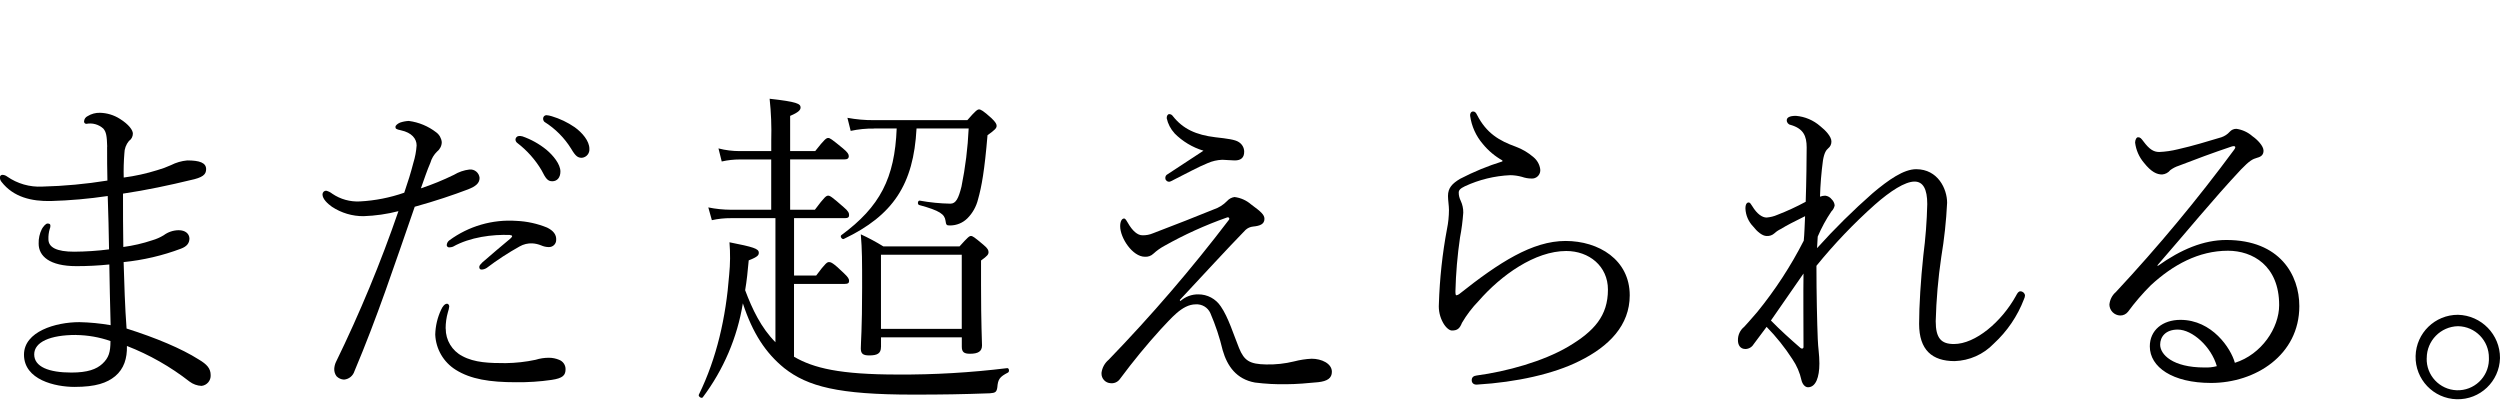 <?xml version="1.0" encoding="UTF-8"?><svg id="_レイヤー_1" xmlns="http://www.w3.org/2000/svg" width="567.84" height="91.25" viewBox="0 0 567.84 91.25"><defs><style>.cls-1{fill:#000;stroke-width:0px;}</style></defs><g id="_グループ_6545"><g id="_グループ_6544"><path id="_パス_10579" class="cls-1" d="M24.35,33.32c-.07-2.44-.22-3.35-.89-4.12-1.04-.94-2.47-1.34-3.85-1.07-.28,0-.52-.22-.52-.51,0,0,0-.02,0-.02.02-.53.33-1,.81-1.22.84-.52,1.82-.79,2.81-.76,1.6.04,3.16.51,4.51,1.37,2.07,1.29,2.96,2.59,2.96,3.35,0,.67-.33,1.3-.89,1.68-.66.79-1.03,1.79-1.04,2.82-.15,1.83-.2,3.66-.15,5.49,2.58-.34,5.13-.9,7.62-1.68,1.06-.3,2.1-.68,3.11-1.14,1.16-.59,2.41-.95,3.7-1.07,2.81,0,4.29.53,4.29,1.98,0,1.22-.74,1.91-3.63,2.51-4.37,1.07-10.06,2.29-15.25,3.05,0,4.12,0,8,.07,12.12,2.24-.3,4.45-.81,6.59-1.53.91-.26,1.78-.65,2.59-1.14.98-.73,2.17-1.13,3.4-1.14,1.48,0,2.37.76,2.44,1.83,0,1.07-.52,1.83-1.92,2.36-4.19,1.58-8.57,2.6-13.03,3.05.15,4.88.3,10.21.67,15.09,6.73,2.13,12.51,4.57,16.36,7.01,1.92,1.14,2.74,2.06,2.74,3.58.07,1.23-.84,2.3-2.07,2.44-.99-.04-1.95-.39-2.74-.99-4.32-3.37-9.1-6.09-14.21-8.08.07,2.82-.67,5.18-2.66,6.86-1.85,1.52-4.37,2.44-9.25,2.44-4.37,0-11.47-1.6-11.47-7.32,0-5.26,7.18-7.39,12.58-7.39,2.38.05,4.75.28,7.1.69-.15-4.8-.22-9.68-.3-13.79-2.48.26-4.98.38-7.47.38-6.14,0-8.58-2.29-8.58-5.11-.04-1.16.22-2.31.74-3.35.3-.53.89-1.22,1.26-1.22.52,0,.67.15.67.53,0,.24-.05.47-.15.69-.23.77-.33,1.56-.3,2.36,0,1.83,1.85,2.82,5.85,2.82,2.65-.02,5.29-.19,7.92-.53-.07-4.12-.15-8-.3-12.12-4.29.64-8.61,1.02-12.95,1.14-4.29.08-8.44-.84-11.17-4.35-.25-.3-.39-.68-.37-1.07.02-.31.28-.54.59-.53.38.02.74.15,1.04.38,2.33,1.63,5.15,2.44,7.99,2.29,4.96-.12,9.9-.58,14.8-1.37-.07-2.67-.07-4.95-.07-7.7h.02ZM17.24,76.08c-5.85,0-9.47,1.6-9.47,4.42s3.33,4.12,8.44,4.12c3.7,0,5.7-.76,7.03-1.98,1.48-1.37,1.85-2.67,1.85-5.18-2.52-.88-5.17-1.34-7.84-1.37h-.01Z"/><path id="_パス_10580" class="cls-1" d="M103.09,39.72c1.08-.65,2.29-1.07,3.55-1.22,1.15-.11,2.17.73,2.29,1.88,0,.01,0,.02,0,.03,0,1.22-.89,1.91-2.59,2.59-3.4,1.29-7.47,2.67-12.14,3.96-4.74,13.64-8.51,25.08-13.69,37.35-.33,1.06-1.26,1.82-2.37,1.91-.64-.02-1.25-.3-1.7-.76-.36-.48-.54-1.08-.52-1.68.03-.53.15-1.04.37-1.52,5.43-11.13,10.18-22.59,14.21-34.3-2.59.67-5.25,1.05-7.92,1.14-2.55.02-5.05-.73-7.18-2.13-.96-.69-2.15-1.75-2.15-2.82,0-.45.36-.83.81-.84.51.12,1,.36,1.41.69,1.85,1.26,4.06,1.87,6.29,1.75,3.43-.18,6.82-.85,10.06-1.98.89-2.59,1.48-4.5,2.07-6.78.4-1.29.65-2.62.74-3.96,0-1.53-1.11-2.9-3.55-3.43-1.11-.23-1.26-.38-1.26-.76s.52-.76,1.04-.99c.64-.22,1.32-.35,2-.38,2.27.3,4.41,1.19,6.22,2.59.71.52,1.17,1.33,1.26,2.21,0,.83-.39,1.61-1.04,2.13-.74.71-1.27,1.6-1.55,2.59-.74,1.68-1.41,3.73-2.15,5.79,2.56-.85,5.05-1.87,7.47-3.05h.02ZM101.24,74.63c-.02,2.63,1.44,5.04,3.77,6.25,2.81,1.52,6.22,1.6,9.84,1.6,2.29-.03,4.57-.28,6.81-.76.98-.31,2-.46,3.03-.46.79,0,1.56.16,2.29.46.89.33,1.49,1.18,1.48,2.13,0,1.37-.59,2.06-3.18,2.44-2.67.39-5.37.56-8.07.53-6,0-10.29-.69-13.69-2.82-2.78-1.73-4.52-4.73-4.66-8,.05-1.95.5-3.87,1.33-5.64.3-.69.81-1.37,1.33-1.37.37,0,.52.38.52.61-.05.44-.15.88-.3,1.3-.35,1.21-.52,2.47-.52,3.73h.02ZM115.82,53.37c-3.92-.15-9.03.46-12.95,2.67-.26.09-.53.14-.81.15-.29.03-.55-.18-.59-.47,0-.02,0-.04,0-.06.03-.43.25-.82.59-1.07,4.4-3.23,9.8-4.8,15.24-4.42,2.39.1,4.75.62,6.96,1.52,1.41.69,2.15,1.6,2.07,2.82,0,.9-.74,1.62-1.63,1.61-.05,0-.1,0-.15,0-.56-.02-1.12-.15-1.63-.38-.64-.26-1.31-.42-2-.46-1.01-.05-2.01.19-2.89.69-2.6,1.45-5.1,3.08-7.47,4.88-.35.23-.76.37-1.18.38-.37,0-.52-.23-.52-.61,0-.3.3-.61.67-.99,1.7-1.52,4.74-4.04,6.36-5.41.59-.53.59-.76-.07-.84ZM118.63,30.96c1.99.69,3.84,1.72,5.48,3.05,1.55,1.3,3.18,3.28,3.18,4.95,0,1.37-.74,2.21-1.85,2.21-1.04,0-1.48-.61-2.44-2.51-1.42-2.39-3.28-4.48-5.48-6.17-.25-.17-.41-.45-.44-.76,0-.45.36-.83.81-.84.25-.01.5.01.74.08h0ZM125.29,26.39c1.87.56,3.64,1.4,5.25,2.51,1.7,1.22,3.33,3.12,3.33,4.88.1,1.04-.66,1.96-1.7,2.06-.89,0-1.41-.3-2.44-2.06-1.53-2.47-3.61-4.56-6.07-6.1-.2-.2-.31-.48-.3-.76,0-.41.33-.75.74-.76.4.03.8.11,1.18.23h.01Z"/><path id="_パス_10581" class="cls-1" d="M180.35,81.03c4.44,2.59,10.43,4.04,23.53,4.04,8.31.05,16.62-.44,24.87-1.45.44-.08.59.76.22.99-1.92.99-2.29,1.52-2.44,3.35-.15,1.07-.44,1.29-1.7,1.37-6.37.23-10.58.3-17.47.3-16.95,0-23.9-1.83-29.23-6.02-4.22-3.43-7.18-7.93-9.4-14.71-1.26,7.74-4.39,15.07-9.1,21.34-.3.38-1.11-.23-.89-.61,4.07-8.31,6.14-17.53,6.88-27.21.25-2.46.27-4.93.07-7.39,5.4,1.07,6.66,1.45,6.66,2.36,0,.53-.15.92-2.29,1.75-.22,2.44-.44,4.65-.81,6.78,1.63,4.34,3.63,8.54,6.88,11.81v-28.18h-10.07c-1.47-.01-2.94.14-4.37.46l-.81-2.9c1.68.35,3.39.52,5.11.53h9.18v-11.42h-7.1c-1.39,0-2.78.15-4.14.46l-.74-2.97c1.57.41,3.19.61,4.81.61h7.18v-2.44c.09-3.15-.03-6.31-.37-9.45,6.22.69,7.03,1.14,7.03,1.98,0,.53-.37,1.07-2.37,1.91v7.99h5.7c2.15-2.74,2.52-2.97,2.96-2.97.37,0,.74.23,3.33,2.36,1.11.91,1.33,1.37,1.33,1.75,0,.53-.3.76-1.04.76h-12.28v11.43h5.62c2.22-2.97,2.59-3.2,3.03-3.2.37,0,.81.23,3.48,2.59,1.11.91,1.26,1.37,1.26,1.83s-.22.69-.96.69h-11.54v13.03h5.03c2.15-2.9,2.52-3.05,2.89-3.05.44,0,.89.08,3.4,2.52.96.91,1.18,1.29,1.18,1.75s-.22.69-1.04.69h-11.47v16.54ZM198.55,29.2c-1.79-.03-3.58.15-5.33.53l-.74-2.97c2,.37,4.03.55,6.07.53h21.17c1.85-2.13,2.29-2.44,2.66-2.44s.96.3,2.81,1.98c.96.91,1.18,1.37,1.18,1.75,0,.53-.37.92-2.07,2.13-.67,8-1.33,11.66-2.15,14.56-.4,1.64-1.24,3.15-2.44,4.34-1.05,1.03-2.45,1.6-3.92,1.6-.81,0-.89-.08-1.04-1.14-.22-1.37-1.18-2.21-5.99-3.51-.44-.15-.3-1.07.15-.99,2.3.42,4.63.65,6.96.69,1.26,0,1.85-1.22,2.52-3.89.88-4.35,1.43-8.76,1.63-13.19h-11.84c-.67,12.73-5.33,19.74-16.5,25.08-.37.23-.96-.53-.59-.84,8.81-6.48,12.14-12.96,12.58-24.24h-5.11v.02ZM200.1,78.82c0,1.45-.81,1.91-2.66,1.91-1.41,0-1.92-.38-1.92-1.6,0-1.3.3-4.27.3-13.79,0-6.25,0-8.54-.3-12.12,1.76.81,3.46,1.72,5.11,2.74h17.32c1.92-2.13,2.22-2.36,2.59-2.36s.74.23,2.81,1.98c1.04.84,1.18,1.29,1.18,1.68,0,.53-.22.84-1.7,1.91v5.56c0,8.99.22,12.65.22,13.72,0,1.37-.89,1.9-2.74,1.9-1.33,0-1.85-.38-1.85-1.6v-2.13h-18.35v2.21h0ZM218.45,57.86h-18.35v16.84h18.35v-16.84Z"/><path id="_パス_10582" class="cls-1" d="M268.11,68.38c1.12-1,2.57-1.54,4.07-1.52,2.06-.01,3.98,1.02,5.11,2.74,1.7,2.44,2.96,6.55,4.14,9.45s2.44,3.66,6.14,3.73c2.14.05,4.28-.18,6.36-.69,1.31-.34,2.65-.55,4-.61,2.22,0,4.59,1.07,4.59,2.97,0,1.45-1.04,2.13-3.11,2.36-2.22.23-5.11.46-7.18.46-2.4.05-4.8-.08-7.18-.38-4.22-.76-6.29-3.73-7.33-7.32-.69-2.9-1.63-5.73-2.81-8.46-.58-1.29-1.91-2.08-3.33-1.98-3.11,0-5.7,3.35-7.99,5.72-3.11,3.43-6.14,7.09-9.25,11.28-.48.65-1.27,1-2.07.91-1.19-.05-2.12-1.05-2.08-2.24,0-.04,0-.08,0-.12.15-1.16.73-2.22,1.63-2.97,9.72-10.05,18.84-20.66,27.31-31.78.22-.3,0-.69-.44-.53-4.94,1.74-9.72,3.91-14.28,6.48-.88.48-1.7,1.07-2.44,1.75-.51.49-1.21.74-1.92.69-2.81,0-5.62-4.27-5.62-6.94,0-1.07.37-1.75.89-1.75.3,0,.59.53.81.91,1.11,1.98,2.29,2.9,3.33,2.9.84.03,1.67-.13,2.44-.46,5.4-2.06,9.84-3.81,13.77-5.41,1.15-.38,2.19-1.03,3.03-1.9.44-.5,1.04-.83,1.7-.92,1.4.17,2.71.76,3.77,1.68,2.29,1.68,3.03,2.36,3.03,3.28,0,1.22-1.04,1.6-2.59,1.75-.63.06-1.23.33-1.7.76-4.59,4.72-9.03,9.6-14.95,15.93l.15.23h-.01ZM266.78,30.27c-.89-.96-1.51-2.15-1.78-3.43,0-.53.22-.92.59-.92.33,0,.63.18.81.46,2.29,2.9,5.25,4.27,9.69,4.8,2.67.3,4.44.53,5.25,1.07.78.47,1.26,1.3,1.26,2.21,0,1.3-.67,1.98-2.15,1.98-.89,0-2.15-.15-2.81-.15-1.15.04-2.28.3-3.33.76-1.92.76-5.03,2.44-8.36,4.12-.4.23-.91.1-1.15-.3-.07-.12-.11-.25-.11-.39-.04-.38.17-.75.52-.91,2.22-1.45,5.92-3.89,8.14-5.34-2.49-.75-4.76-2.11-6.59-3.96h.02Z"/><path id="_パス_10583" class="cls-1" d="M341.25,36.44c-1.7-.95-3.21-2.22-4.44-3.73-1.56-1.81-2.56-4.03-2.89-6.4-.07-.53.22-.99.67-.99s.67.31.89.76c2.15,4.19,5.03,5.87,8.81,7.24,1.46.54,2.82,1.34,4,2.36.84.69,1.4,1.66,1.55,2.74.14,1.03-.58,1.98-1.6,2.12-.13.02-.26.02-.4.01-.73,0-1.46-.14-2.15-.38-.87-.24-1.76-.37-2.66-.38-3.56.16-7.06,1.01-10.29,2.51-1.11.53-1.41.92-1.41,1.45,0,.64.16,1.26.44,1.83.4.86.61,1.79.59,2.74-.14,1.89-.38,3.78-.74,5.64-.59,4.04-.94,8.12-1.04,12.2,0,.69.07.91.22.91.25-.04.48-.14.67-.3,9.03-7.16,16.58-12.04,24.12-12.04s14.58,4.27,14.58,12.35c0,6.78-4.66,11.59-11.47,14.94-5.77,2.9-14.28,4.8-23.16,5.33-.74.08-1.26-.31-1.26-.99s.44-.99,1.11-1.07c6.88-.92,15.1-3.2,20.8-6.55,5.92-3.51,9.03-7.01,9.03-12.96,0-5.34-4.29-8.77-9.47-8.77-7.1,0-14.8,5.49-19.91,11.36-1.45,1.49-2.72,3.15-3.77,4.95-.52,1.3-1.04,1.75-2.29,1.75-.59,0-1.41-.69-2-1.75-.73-1.3-1.06-2.78-.96-4.27.18-5.73.79-11.44,1.85-17.07.29-1.41.43-2.84.44-4.27,0-.99-.22-2.21-.22-3.2,0-1.83.96-2.82,2.74-3.89,3.08-1.6,6.3-2.93,9.62-3.96v-.22h0Z"/><path id="_パス_10584" class="cls-1" d="M412.74,56.34c3.97-4.41,8.19-8.58,12.65-12.5,3.63-3.05,7.03-5.41,9.84-5.41,4.96,0,7.03,4.5,7.03,7.62-.2,4.14-.65,8.26-1.33,12.35-.71,4.82-1.13,9.69-1.26,14.56,0,3.89,1.26,5.18,4.14,5.18,4.88,0,10.8-5.03,14.06-10.9.37-.69.59-1.07,1.04-1.07.52,0,.97.39,1.04.91-.01.29-.09.58-.22.84-1.47,3.87-3.83,7.34-6.88,10.14-2.33,2.43-5.52,3.85-8.88,3.96-5.11,0-8.07-2.52-8.07-8.46,0-4.04.37-10.06.96-15.55.5-3.87.8-7.76.89-11.66,0-3.43-.96-5.11-2.89-5.11-2.15,0-5.48,2.13-9.03,5.26-4.78,4.26-9.21,8.9-13.25,13.87,0,6.4.15,12.88.3,16.62.07,2.06.37,3.51.37,5.56,0,3.12-.81,5.41-2.59,5.41-.67,0-1.26-.69-1.48-1.6-.37-1.72-1.08-3.35-2.07-4.8-1.7-2.63-3.66-5.08-5.85-7.32-1.18,1.6-2.22,2.97-2.96,3.96-.39.65-1.09,1.06-1.85,1.07-1.18,0-1.7-.91-1.7-1.98-.03-1.18.49-2.31,1.41-3.05.3-.31,1.33-1.45,2.96-3.35,4.09-5.02,7.64-10.46,10.58-16.23.15-1.45.22-3.89.3-5.56-2.59,1.29-4.14,2.06-5.48,2.9-.54.25-1.04.58-1.48.99-.49.44-1.13.66-1.78.61-.96,0-2.15-.99-3.03-2.13-1.08-1.11-1.72-2.57-1.78-4.12,0-1.14.44-1.37.74-1.37s.52.38.81.84c1.11,1.83,2.29,2.59,3.26,2.59.84-.07,1.67-.27,2.44-.61,2.21-.85,4.36-1.85,6.44-2.97.15-4.35.22-10.14.22-12.35,0-2.59-.74-4.27-3.63-5.11-.52-.08-.91-.54-.89-1.07,0-.54.52-.99,2.07-.99,2.06.17,4,1,5.55,2.36,1.18.92,2.52,2.36,2.52,3.43.03.62-.25,1.22-.74,1.6-.44.38-.89.99-1.18,2.74-.37,2.73-.59,5.48-.67,8.23.38-.14.78-.22,1.18-.23.59.06,1.13.37,1.48.84.38.36.62.85.67,1.37-.1.52-.36,1-.74,1.37-1.22,1.8-2.26,3.72-3.11,5.72l-.15,2.59h.02ZM408.97,79.05c.3.23.67.15.67-.23,0-5.34-.07-11.97,0-16.69-2.52,3.66-4.96,7.16-7.4,10.67,2.15,2.21,4.37,4.19,6.73,6.25Z"/><path id="_パス_10585" class="cls-1" d="M490.14,60.38c5.25-3.73,10.36-5.87,15.54-5.87,12.21,0,16.58,8,16.58,15.02,0,11.13-9.99,17.45-20.05,17.45-8.73,0-13.91-3.58-13.91-8.31,0-3.66,2.89-6.02,6.96-6.02,7.18,0,11.47,6.48,12.36,9.76,6.07-1.91,10.06-7.93,10.06-13.11,0-8.99-6.07-12.35-11.62-12.35-6.66,0-12.51,3.2-17.54,7.85-1.88,1.87-3.61,3.88-5.18,6.02-.43.54-1.09.86-1.78.84-1.33-.05-2.39-1.11-2.44-2.44.09-1.12.62-2.17,1.48-2.9,9.56-10.25,18.53-21.04,26.86-32.32.52-.69.22-.99-.67-.69-4.07,1.37-8.21,2.9-11.92,4.34-.69.22-1.34.56-1.92.99-.45.57-1.12.93-1.85.99-1.18,0-2.44-.53-4.14-2.67-1.1-1.3-1.79-2.88-2-4.57,0-.61.3-1.22.67-1.22.52,0,.74.3,1.26.99,1.26,1.68,2.22,2.36,3.55,2.36,1.42-.06,2.84-.27,4.22-.61,3.4-.76,6.88-1.83,9.92-2.74.71-.25,1.35-.66,1.85-1.22.39-.45.96-.71,1.55-.69,1.35.2,2.61.78,3.63,1.68,1.11.76,2.52,2.21,2.52,3.28,0,.92-.52,1.37-1.41,1.6-1.11.31-1.78.69-3.7,2.67-6.36,6.78-12.58,14.41-19.02,21.8l.15.08h-.01ZM494.65,74.86c-2.81,0-4,1.68-4,3.43,0,2.21,2.81,5.18,10.06,5.18.95.04,1.89-.06,2.81-.3-1.26-4.42-5.55-8.31-8.88-8.31h.01Z"/><path id="_パス_10586" class="cls-1" d="M567.84,81.34c-.13,5.29-4.53,9.48-9.83,9.34-5.29-.13-9.48-4.53-9.34-9.83.13-5.21,4.41-9.36,9.62-9.35,5.33.13,9.58,4.5,9.55,9.83ZM551.19,81.34c-.13,3.9,2.93,7.17,6.83,7.3,3.9.13,7.17-2.93,7.3-6.83,0-.16,0-.32,0-.48.06-3.94-3.08-7.18-7.02-7.24,0,0,0,0,0,0-3.94.08-7.1,3.3-7.1,7.24Z"/></g></g></svg>